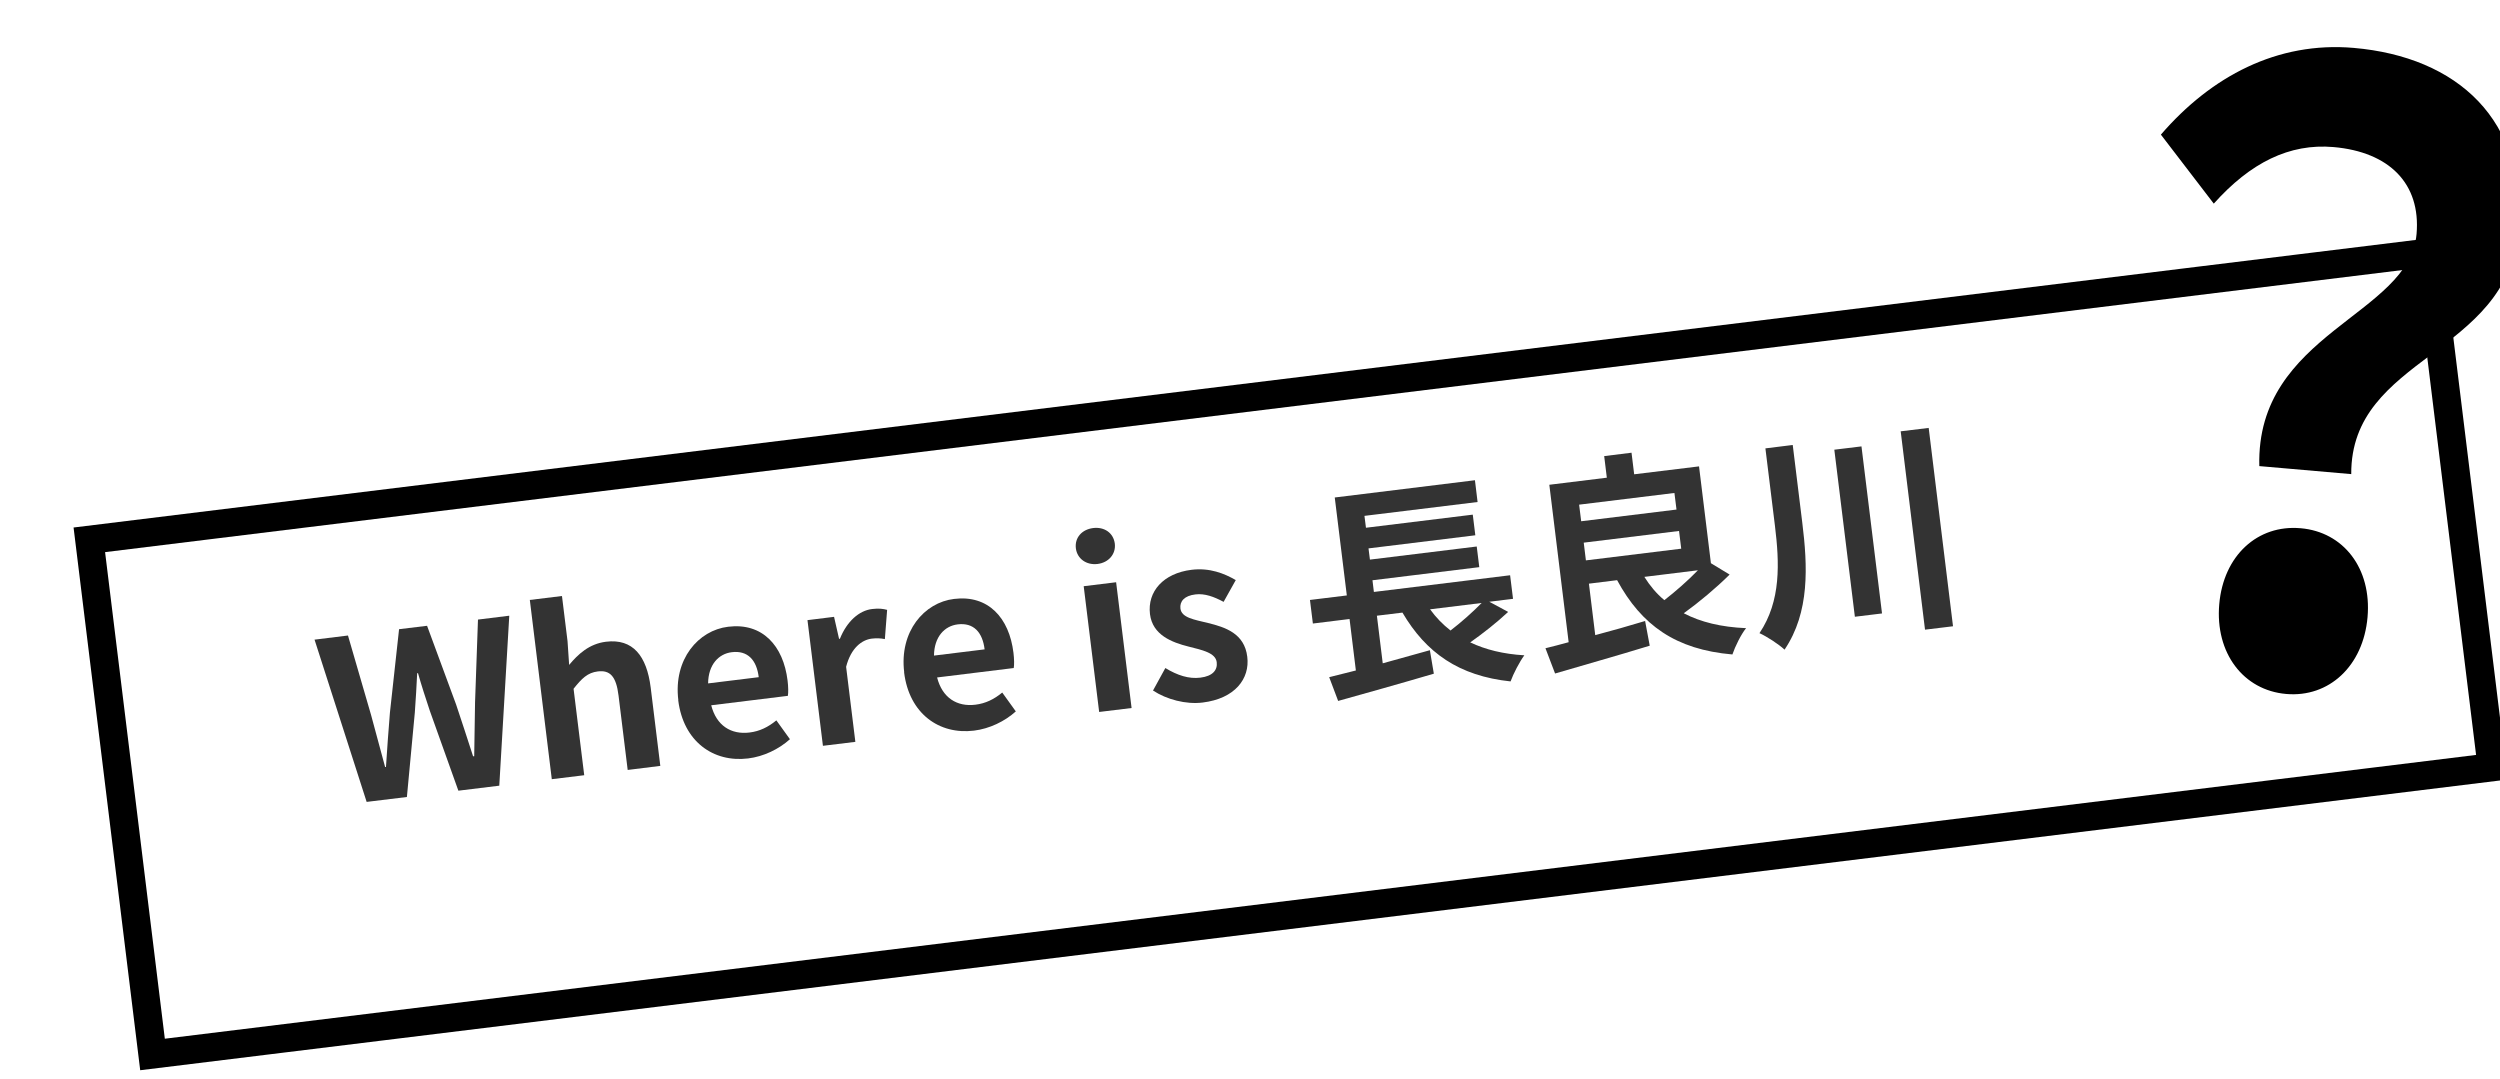 <?xml version="1.0" encoding="UTF-8"?><svg id="_レイヤー_2" xmlns="http://www.w3.org/2000/svg" xmlns:xlink="http://www.w3.org/1999/xlink" viewBox="0 0 265.18 114.43"><defs><style>.cls-1{fill:#333;}.cls-2{filter:url(#drop-shadow-2);}.cls-3{fill:#fff;filter:url(#drop-shadow-1);stroke:#000;stroke-miterlimit:10;stroke-width:3px;}</style><filter id="drop-shadow-1" filterUnits="userSpaceOnUse"><feOffset dx="7" dy="7"/><feGaussianBlur result="blur" stdDeviation="0"/><feFlood flood-color="#000" flood-opacity="1"/><feComposite in2="blur" operator="in"/><feComposite in="SourceGraphic"/></filter><filter id="drop-shadow-2" filterUnits="userSpaceOnUse"><feOffset dx="5" dy="5"/><feGaussianBlur result="blur-2" stdDeviation="0"/><feFlood flood-color="#fff" flood-opacity="1"/><feComposite in2="blur-2" operator="in"/><feComposite in="SourceGraphic"/></filter></defs><g id="_農業遺産"><rect class="cls-3" x="4.09" y="35.73" width="250" height="55" transform="translate(-6.74 16.2) rotate(-7)"/><path class="cls-1" d="m33.35,67.85l3.56-.44,2.45,8.43c.49,1.83,1,3.67,1.49,5.52h.09c.12-1.94.27-3.89.42-5.77l.97-8.85,2.97-.36,3.08,8.35c.6,1.76,1.19,3.63,1.8,5.49h.12c.03-1.95.05-3.87.09-5.73l.31-8.77,3.32-.41-1.06,18.03-4.34.53-3.03-8.48c-.45-1.35-.88-2.67-1.25-3.98h-.09c-.07,1.37-.14,2.76-.25,4.18l-.84,8.95-4.27.52-5.53-17.22Z"/><path class="cls-1" d="m56.17,63.64l3.44-.42.59,4.79.17,2.52c.94-1.13,2.12-2.24,3.91-2.46,2.85-.35,4.32,1.5,4.74,4.86l1.02,8.31-3.46.43-.97-7.89c-.25-2.05-.91-2.72-2.2-2.56-1.08.13-1.7.74-2.57,1.84l1.13,9.17-3.44.42-2.33-19.01Z"/><path class="cls-1" d="m71.95,74.26c-.53-4.34,2.13-7.4,5.29-7.78,3.63-.45,5.85,2.01,6.3,5.71.08.64.09,1.3.03,1.62l-8.13,1c.55,2.16,2.11,3.13,4.06,2.89,1.08-.13,1.99-.58,2.85-1.29l1.44,2c-1.18,1.06-2.79,1.84-4.44,2.04-3.68.45-6.87-1.79-7.41-6.18Zm8.53-2.43c-.22-1.81-1.16-2.86-2.86-2.65-1.39.17-2.49,1.32-2.51,3.31l5.37-.66Z"/><path class="cls-1" d="m85.64,65.78l2.83-.35.53,2.33h.09c.75-1.87,2.05-3,3.42-3.16.73-.09,1.17-.02,1.59.09l-.24,3.1c-.47-.09-.85-.11-1.39-.05-1.04.13-2.2.97-2.72,2.99l.98,7.96-3.44.42-1.64-13.34Z"/><path class="cls-1" d="m95.91,71.31c-.53-4.34,2.13-7.4,5.29-7.78,3.63-.45,5.85,2.01,6.3,5.71.08.64.09,1.3.03,1.62l-8.13,1c.55,2.16,2.11,3.13,4.06,2.89,1.08-.13,1.99-.58,2.85-1.29l1.44,2c-1.18,1.06-2.79,1.84-4.44,2.04-3.68.45-6.87-1.79-7.41-6.18Zm8.53-2.43c-.22-1.81-1.16-2.86-2.86-2.65-1.39.17-2.49,1.32-2.51,3.31l5.37-.66Z"/><path class="cls-1" d="m114.12,58.17c-.14-1.14.64-2.01,1.84-2.16,1.18-.14,2.14.51,2.29,1.65.13,1.1-.64,2.01-1.82,2.16-1.2.15-2.17-.56-2.31-1.65Zm.83,4.01l3.44-.42,1.64,13.34-3.44.42-1.64-13.34Z"/><path class="cls-1" d="m122.3,73.25l1.31-2.39c1.29.78,2.49,1.17,3.71,1.02,1.32-.16,1.84-.81,1.74-1.64-.12-1-1.54-1.29-3-1.66-1.75-.44-3.81-1.22-4.08-3.44-.29-2.41,1.43-4.33,4.4-4.7,1.93-.24,3.49.39,4.7,1.09l-1.29,2.31c-1.03-.55-2-.91-2.99-.79-1.18.14-1.68.74-1.59,1.5.12.98,1.46,1.17,2.92,1.53,1.83.45,3.87,1.1,4.17,3.58.29,2.33-1.3,4.44-4.74,4.86-1.77.22-3.82-.33-5.25-1.27Z"/><path class="cls-1" d="m159.96,64.92c-1.22,1.14-2.69,2.29-4.01,3.22,1.62.77,3.52,1.24,5.74,1.37-.51.69-1.17,1.96-1.46,2.77-5.48-.58-8.96-3.03-11.47-7.3l-2.71.33.62,5.05c1.62-.44,3.33-.92,5-1.39l.42,2.49c-3.53,1.04-7.35,2.11-10.15,2.89l-.95-2.52c.84-.2,1.79-.46,2.83-.71l-.67-5.46-3.89.48-.31-2.5,3.91-.48-1.28-10.39,14.87-1.83.28,2.31-12,1.47.16,1.26,11.33-1.39.27,2.19-11.33,1.39.15,1.19,11.33-1.39.27,2.19-11.33,1.39.15,1.24,14.45-1.77.31,2.5-2.52.31,1.97,1.06Zm-8.27-.29c.63.87,1.34,1.6,2.17,2.25,1.16-.89,2.39-1.99,3.3-2.92l-5.47.67Z"/><path class="cls-1" d="m183.46,60.95c-1.45,1.44-3.25,2.94-4.86,4.1,1.79.94,3.98,1.47,6.61,1.58-.54.67-1.17,1.96-1.45,2.79-6.02-.52-9.64-3.1-12.23-7.88l-2.99.37.67,5.46c1.71-.45,3.54-.97,5.29-1.5l.49,2.62c-3.5,1.08-7.28,2.13-10.04,2.95l-1.02-2.68c.74-.19,1.56-.38,2.46-.64l-2.05-16.7,6.1-.75-.28-2.29,2.9-.36.28,2.29,6.88-.84,1.26,10.27,1.99,1.21Zm-15.96-7.42l.22,1.76,10.11-1.24-.22-1.76-10.11,1.24Zm.72,5.91l10.11-1.24-.23-1.88-10.11,1.24.23,1.88Zm6.2,1.75c.59.94,1.29,1.78,2.12,2.47,1.18-.92,2.5-2.07,3.56-3.17l-5.68.7Z"/><path class="cls-1" d="m190.16,47.21l1.01,8.22c.57,4.62.81,9.5-1.88,13.48-.62-.58-1.87-1.39-2.66-1.75,2.31-3.43,2.12-7.47,1.64-11.4l-1.01-8.2,2.9-.36Zm7.29.14l2.18,17.72-2.88.35-2.18-17.72,2.88-.35Zm7.13-1.96l2.58,21.04-2.97.36-2.58-21.04,2.97-.36Z"/><g class="cls-2"><path d="m251.33,19.82c.46-5.35-2.9-8.7-8.8-9.22-4.69-.41-8.83,1.66-12.71,6l-5.61-7.32c5.34-6.19,12.36-9.9,20.45-9.2,10.96.95,18.46,7.62,17.43,19.5-1.14,13.12-17.75,13.21-17.69,25.71l-9.75-.85c-.37-14.15,15.93-15.97,16.68-24.63Zm-12.3,31.21c4.54.39,7.55,4.25,7.1,9.43s-4.09,8.55-8.63,8.15c-4.54-.39-7.55-4.34-7.1-9.52.45-5.18,4.08-8.46,8.62-8.06Z"/></g></g></svg>